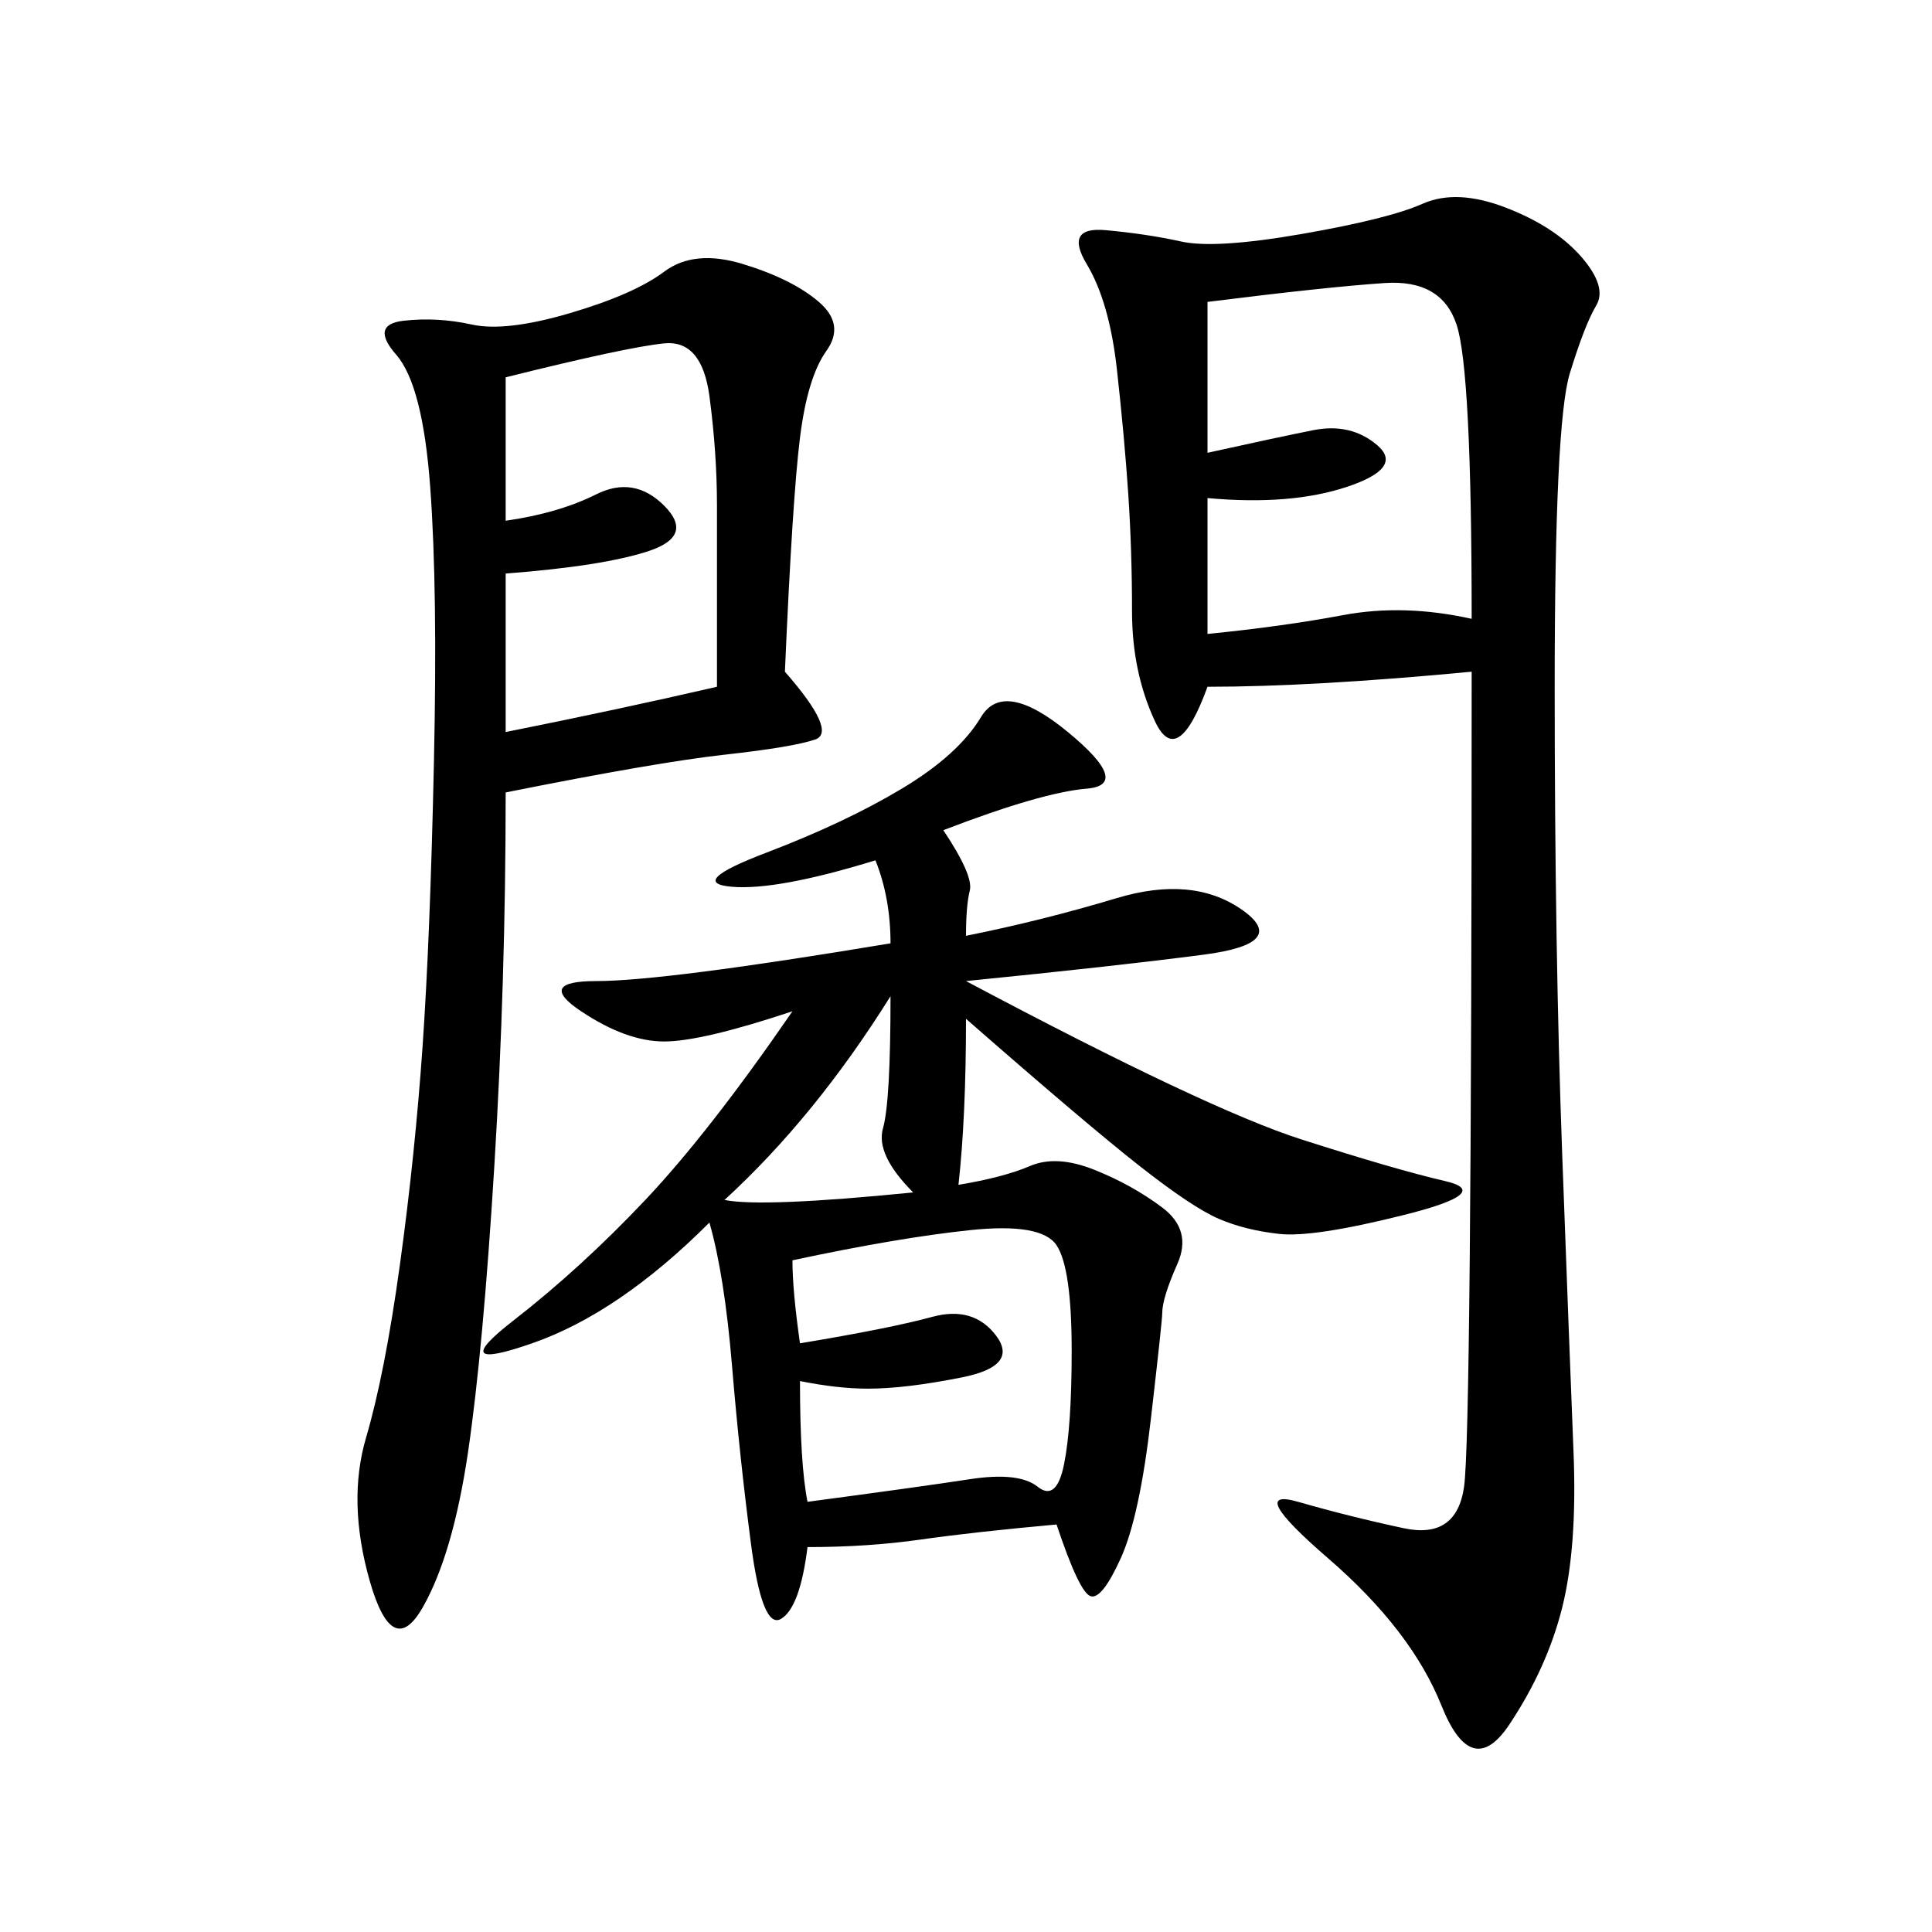<svg xmlns="http://www.w3.org/2000/svg" xmlns:xlink="http://www.w3.org/1999/xlink" width="300" height="300"><path d="M150 145.31Q161.72 142.97 173.44 139.45Q185.16 135.94 192.77 141.21Q200.39 146.48 186.91 148.24Q173.44 150 150 152.34L150 152.34Q187.50 172.27 202.15 176.95Q216.80 181.64 224.41 183.40Q232.03 185.16 217.97 188.67Q203.91 192.19 198.63 191.60Q193.36 191.02 189.26 189.26Q185.16 187.50 176.95 181.05Q168.75 174.61 150 158.20L150 158.20Q150 173.44 148.83 183.98L148.83 183.98Q155.86 182.81 159.96 181.05Q164.06 179.30 169.92 181.64Q175.78 183.98 180.47 187.50Q185.16 191.02 182.81 196.29Q180.47 201.56 180.47 203.91L180.47 203.91Q180.47 205.08 178.71 220.31Q176.95 235.55 174.02 241.99Q171.09 248.44 169.34 247.85Q167.58 247.27 164.06 236.72L164.06 236.72Q151.17 237.89 142.97 239.06Q134.77 240.23 125.39 240.23L125.39 240.23Q124.22 249.61 121.29 251.37Q118.36 253.13 116.60 239.65Q114.84 226.17 113.67 212.11Q112.50 198.05 110.16 189.84L110.16 189.84Q96.09 203.91 82.62 208.59Q69.14 213.28 79.69 205.08Q90.23 196.88 100.20 186.33Q110.16 175.78 123.05 157.03L123.05 157.03Q108.98 161.72 103.13 161.72L103.13 161.72Q97.27 161.72 90.23 157.03Q83.20 152.34 92.58 152.34L92.58 152.34Q103.13 152.34 138.28 146.48L138.28 146.48Q138.28 139.45 135.94 133.59L135.94 133.59Q120.70 138.28 113.67 137.70Q106.64 137.11 118.95 132.42Q131.25 127.73 140.04 122.46Q148.83 117.19 152.34 111.33Q155.86 105.47 165.82 113.67Q175.78 121.88 168.75 122.46Q161.72 123.05 146.48 128.91L146.48 128.91Q151.17 135.94 150.59 138.28Q150 140.63 150 145.31L150 145.31ZM228.52 104.30Q203.91 106.64 187.50 106.64L187.50 106.64Q182.81 119.53 179.30 111.91Q175.78 104.30 175.78 94.92L175.78 94.92Q175.78 85.55 175.20 76.76Q174.61 67.97 173.44 57.42Q172.27 46.88 168.75 41.02Q165.23 35.16 171.68 35.74Q178.13 36.33 183.40 37.50Q188.67 38.67 202.15 36.33Q215.63 33.98 220.90 31.64Q226.17 29.30 233.79 32.23Q241.41 35.16 245.51 39.84Q249.61 44.53 247.85 47.46Q246.09 50.39 243.75 58.01Q241.41 65.63 241.41 106.64L241.41 106.64Q241.41 147.66 242.58 179.30Q243.75 210.94 244.34 225.59Q244.92 240.23 242.58 249.61Q240.23 258.98 234.38 267.77Q228.52 276.56 223.83 264.84Q219.14 253.13 206.25 241.99Q193.36 230.86 201.56 233.20Q209.77 235.55 217.97 237.30Q226.17 239.06 227.34 230.86Q228.52 222.66 228.52 104.30L228.52 104.30ZM121.88 104.30Q130.08 113.67 126.56 114.84Q123.05 116.02 112.50 117.19Q101.95 118.36 78.52 123.05L78.52 123.05Q78.52 152.34 76.76 181.05Q75 209.77 72.66 225.59Q70.31 241.41 65.63 249.61Q60.94 257.81 57.42 245.51Q53.91 233.20 56.84 223.24Q59.77 213.28 62.11 196.29Q64.45 179.30 65.63 162.30Q66.80 145.31 67.38 118.36Q67.97 91.41 66.80 75.59Q65.63 59.77 61.52 55.08Q57.42 50.39 62.70 49.80Q67.97 49.22 73.24 50.39Q78.52 51.56 88.48 48.63Q98.44 45.70 103.13 42.19Q107.81 38.67 115.43 41.02Q123.05 43.36 127.15 46.88Q131.25 50.39 128.32 54.49Q125.39 58.59 124.22 67.97Q123.05 77.34 121.88 104.30L121.88 104.30ZM187.50 46.88L187.50 70.31Q198.05 67.97 203.91 66.80Q209.77 65.63 213.87 69.14Q217.97 72.66 209.18 75.59Q200.39 78.52 187.50 77.34L187.50 77.34L187.50 98.44Q199.22 97.27 208.59 95.51Q217.97 93.75 228.52 96.09L228.52 96.09Q228.52 57.42 226.17 50.39Q223.83 43.36 215.04 43.95Q206.25 44.53 187.50 46.88L187.50 46.88ZM78.52 58.59L78.52 80.86Q86.72 79.69 92.58 76.76Q98.44 73.83 103.13 78.52Q107.81 83.20 100.78 85.55Q93.75 87.89 78.52 89.06L78.52 89.06L78.52 113.67Q96.09 110.16 111.33 106.64L111.33 106.64L111.33 78.52Q111.33 70.31 110.16 61.52Q108.98 52.73 103.13 53.32Q97.27 53.91 78.52 58.59L78.52 58.59ZM123.05 195.70Q123.05 200.39 124.22 208.59L124.22 208.59Q138.28 206.25 144.73 204.49Q151.17 202.73 154.69 207.42Q158.20 212.11 149.41 213.87Q140.63 215.63 134.77 215.63L134.77 215.63Q130.08 215.63 124.22 214.45L124.22 214.45Q124.22 227.34 125.39 233.20L125.39 233.20Q142.97 230.86 150.59 229.69Q158.20 228.52 161.13 230.86Q164.06 233.20 165.23 227.34Q166.41 221.48 166.41 209.77L166.41 209.77Q166.41 196.88 164.06 193.36Q161.72 189.84 150.59 191.02Q139.45 192.19 123.05 195.70L123.05 195.70ZM112.50 186.33Q118.36 187.50 141.80 185.16L141.80 185.16Q135.94 179.30 137.11 175.20Q138.28 171.09 138.28 154.69L138.28 154.69Q126.56 173.44 112.50 186.33L112.50 186.33Z"/></svg>